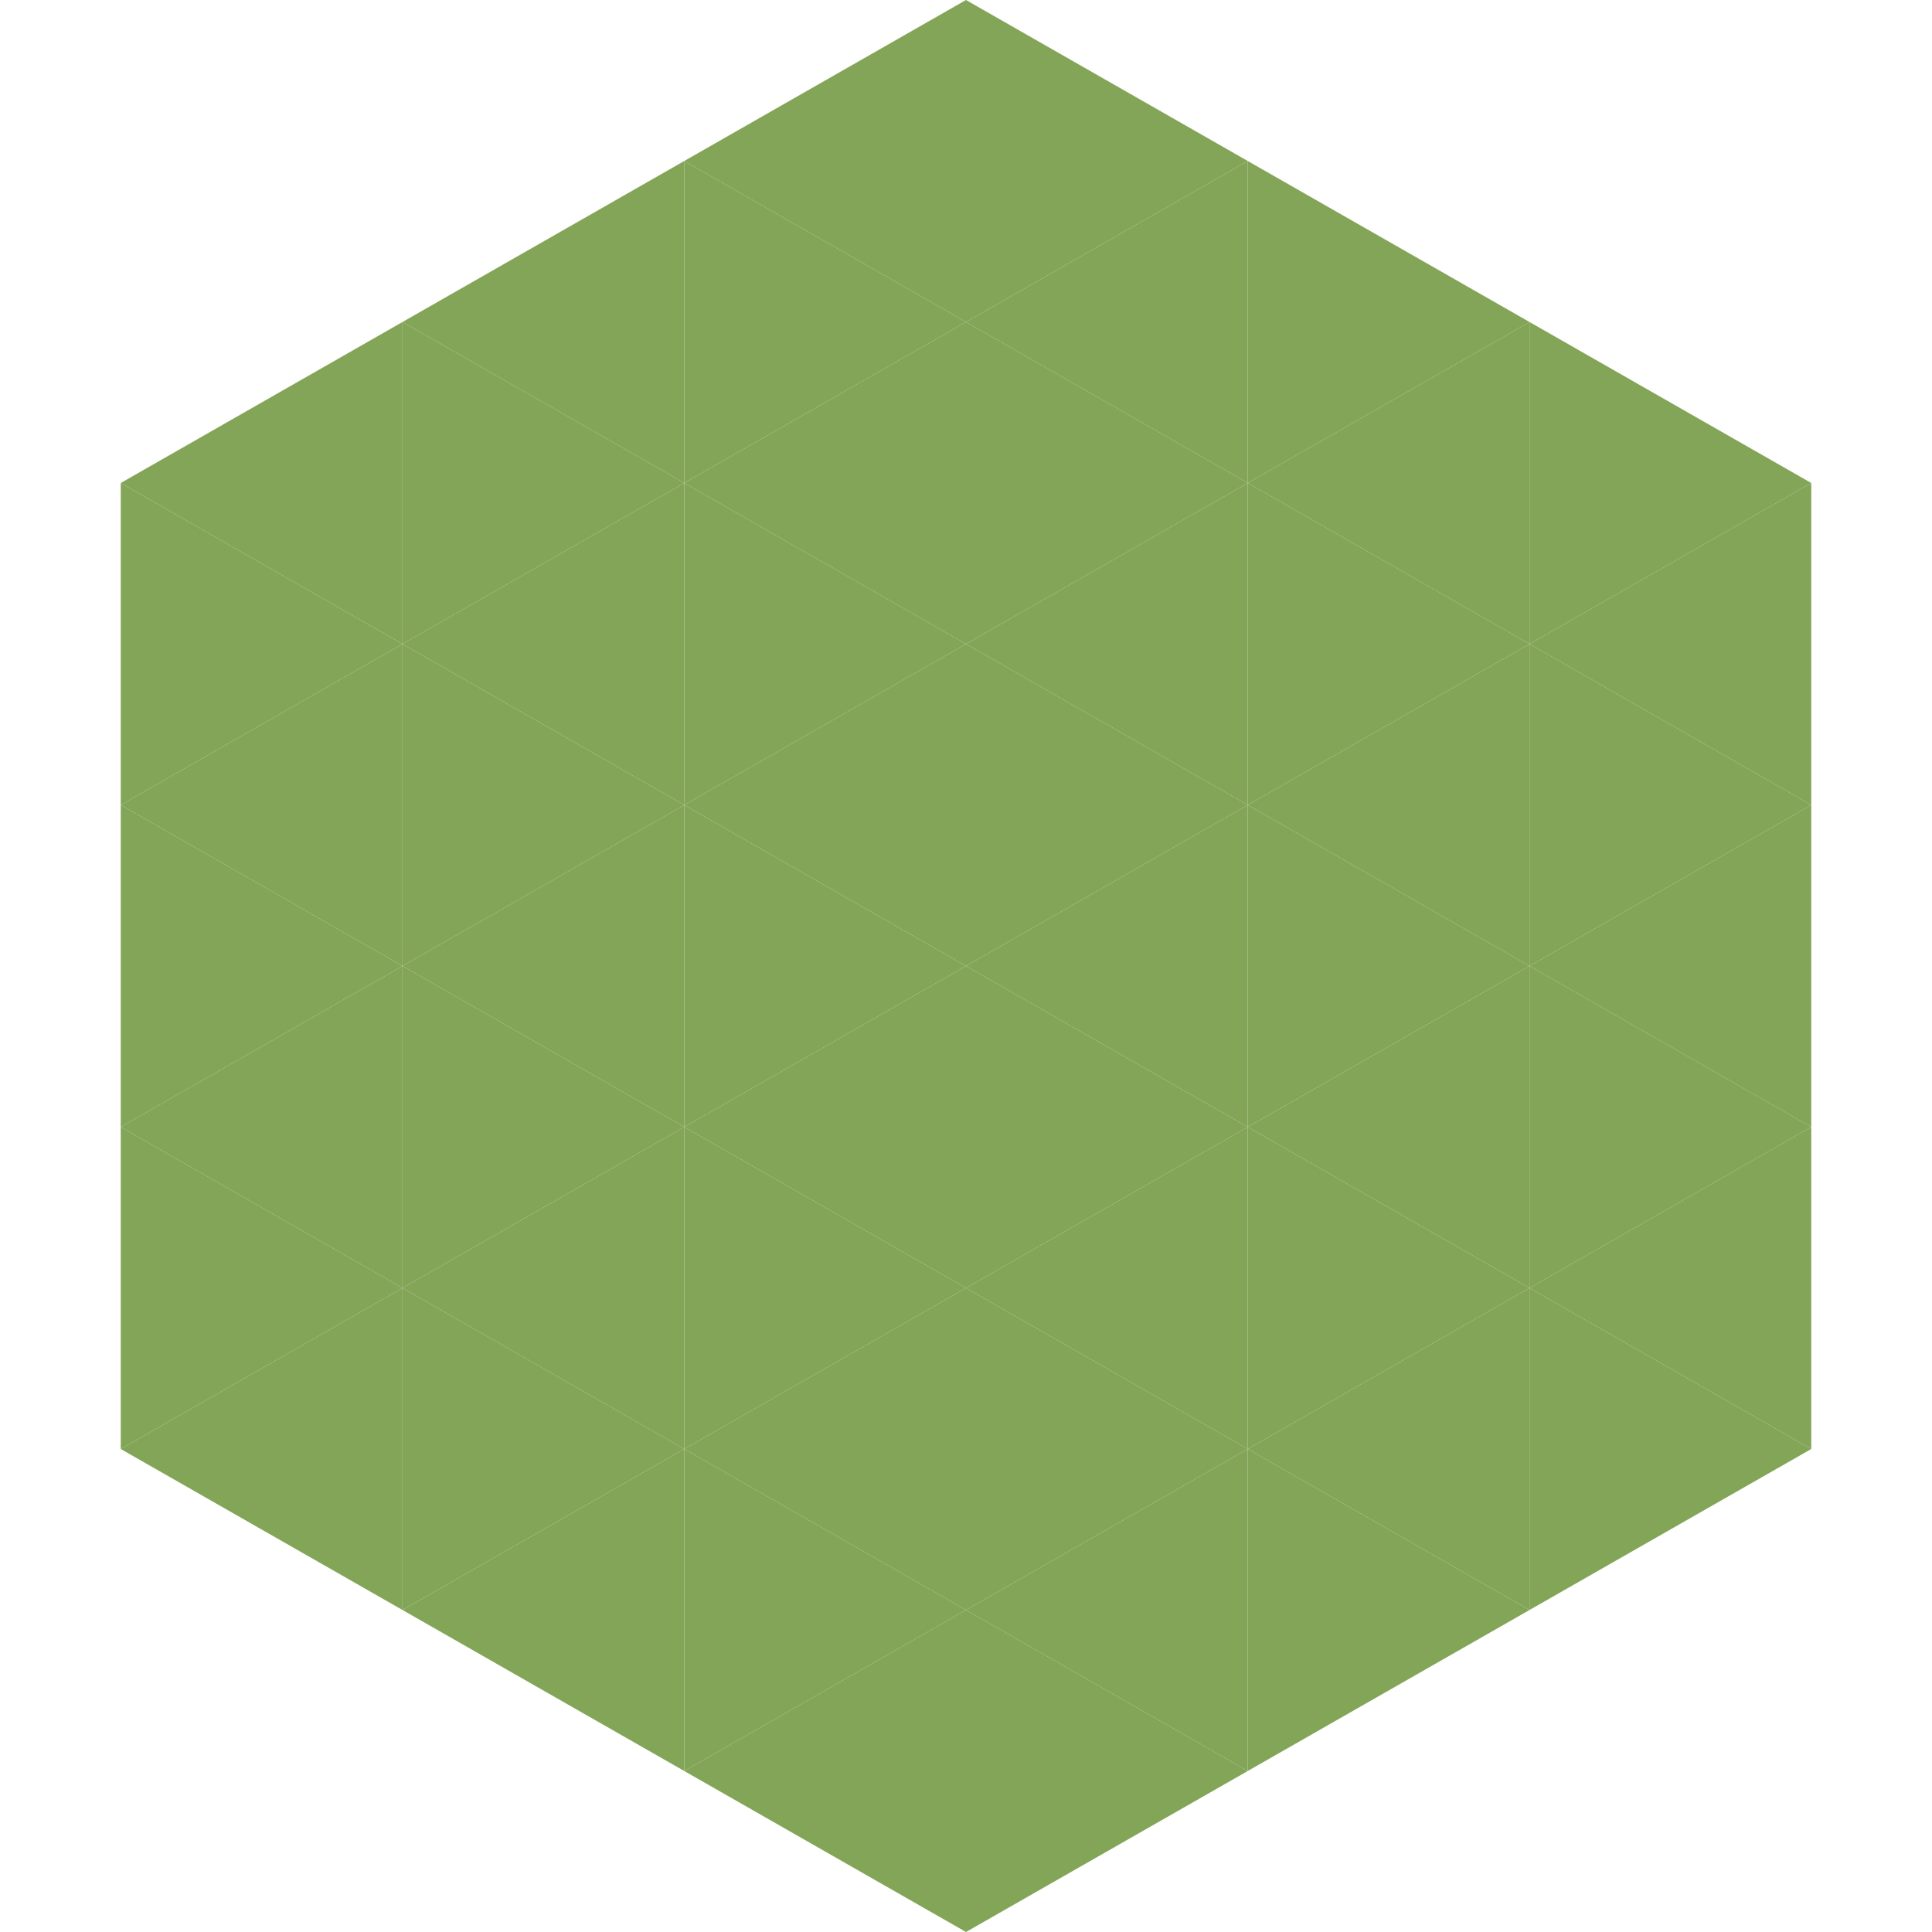 <?xml version="1.0"?>
<!-- Generated by SVGo -->
<svg width="240" height="240"
     xmlns="http://www.w3.org/2000/svg"
     xmlns:xlink="http://www.w3.org/1999/xlink">
<polygon points="50,40 15,60 50,80" style="fill:rgb(130,165,88)" />
<polygon points="190,40 225,60 190,80" style="fill:rgb(130,165,88)" />
<polygon points="15,60 50,80 15,100" style="fill:rgb(130,165,88)" />
<polygon points="225,60 190,80 225,100" style="fill:rgb(130,165,88)" />
<polygon points="50,80 15,100 50,120" style="fill:rgb(130,165,88)" />
<polygon points="190,80 225,100 190,120" style="fill:rgb(130,165,88)" />
<polygon points="15,100 50,120 15,140" style="fill:rgb(130,165,88)" />
<polygon points="225,100 190,120 225,140" style="fill:rgb(130,165,88)" />
<polygon points="50,120 15,140 50,160" style="fill:rgb(130,165,88)" />
<polygon points="190,120 225,140 190,160" style="fill:rgb(130,165,88)" />
<polygon points="15,140 50,160 15,180" style="fill:rgb(130,165,88)" />
<polygon points="225,140 190,160 225,180" style="fill:rgb(130,165,88)" />
<polygon points="50,160 15,180 50,200" style="fill:rgb(130,165,88)" />
<polygon points="190,160 225,180 190,200" style="fill:rgb(130,165,88)" />
<polygon points="15,180 50,200 15,220" style="fill:rgb(255,255,255); fill-opacity:0" />
<polygon points="225,180 190,200 225,220" style="fill:rgb(255,255,255); fill-opacity:0" />
<polygon points="50,0 85,20 50,40" style="fill:rgb(255,255,255); fill-opacity:0" />
<polygon points="190,0 155,20 190,40" style="fill:rgb(255,255,255); fill-opacity:0" />
<polygon points="85,20 50,40 85,60" style="fill:rgb(130,165,88)" />
<polygon points="155,20 190,40 155,60" style="fill:rgb(130,165,88)" />
<polygon points="50,40 85,60 50,80" style="fill:rgb(130,165,88)" />
<polygon points="190,40 155,60 190,80" style="fill:rgb(130,165,88)" />
<polygon points="85,60 50,80 85,100" style="fill:rgb(130,165,88)" />
<polygon points="155,60 190,80 155,100" style="fill:rgb(130,165,88)" />
<polygon points="50,80 85,100 50,120" style="fill:rgb(130,165,88)" />
<polygon points="190,80 155,100 190,120" style="fill:rgb(130,165,88)" />
<polygon points="85,100 50,120 85,140" style="fill:rgb(130,165,88)" />
<polygon points="155,100 190,120 155,140" style="fill:rgb(130,165,88)" />
<polygon points="50,120 85,140 50,160" style="fill:rgb(130,165,88)" />
<polygon points="190,120 155,140 190,160" style="fill:rgb(130,165,88)" />
<polygon points="85,140 50,160 85,180" style="fill:rgb(130,165,88)" />
<polygon points="155,140 190,160 155,180" style="fill:rgb(130,165,88)" />
<polygon points="50,160 85,180 50,200" style="fill:rgb(130,165,88)" />
<polygon points="190,160 155,180 190,200" style="fill:rgb(130,165,88)" />
<polygon points="85,180 50,200 85,220" style="fill:rgb(130,165,88)" />
<polygon points="155,180 190,200 155,220" style="fill:rgb(130,165,88)" />
<polygon points="120,0 85,20 120,40" style="fill:rgb(130,165,88)" />
<polygon points="120,0 155,20 120,40" style="fill:rgb(130,165,88)" />
<polygon points="85,20 120,40 85,60" style="fill:rgb(130,165,88)" />
<polygon points="155,20 120,40 155,60" style="fill:rgb(130,165,88)" />
<polygon points="120,40 85,60 120,80" style="fill:rgb(130,165,88)" />
<polygon points="120,40 155,60 120,80" style="fill:rgb(130,165,88)" />
<polygon points="85,60 120,80 85,100" style="fill:rgb(130,165,88)" />
<polygon points="155,60 120,80 155,100" style="fill:rgb(130,165,88)" />
<polygon points="120,80 85,100 120,120" style="fill:rgb(130,165,88)" />
<polygon points="120,80 155,100 120,120" style="fill:rgb(130,165,88)" />
<polygon points="85,100 120,120 85,140" style="fill:rgb(130,165,88)" />
<polygon points="155,100 120,120 155,140" style="fill:rgb(130,165,88)" />
<polygon points="120,120 85,140 120,160" style="fill:rgb(130,165,88)" />
<polygon points="120,120 155,140 120,160" style="fill:rgb(130,165,88)" />
<polygon points="85,140 120,160 85,180" style="fill:rgb(130,165,88)" />
<polygon points="155,140 120,160 155,180" style="fill:rgb(130,165,88)" />
<polygon points="120,160 85,180 120,200" style="fill:rgb(130,165,88)" />
<polygon points="120,160 155,180 120,200" style="fill:rgb(130,165,88)" />
<polygon points="85,180 120,200 85,220" style="fill:rgb(130,165,88)" />
<polygon points="155,180 120,200 155,220" style="fill:rgb(130,165,88)" />
<polygon points="120,200 85,220 120,240" style="fill:rgb(130,165,88)" />
<polygon points="120,200 155,220 120,240" style="fill:rgb(130,165,88)" />
<polygon points="85,220 120,240 85,260" style="fill:rgb(255,255,255); fill-opacity:0" />
<polygon points="155,220 120,240 155,260" style="fill:rgb(255,255,255); fill-opacity:0" />
</svg>
